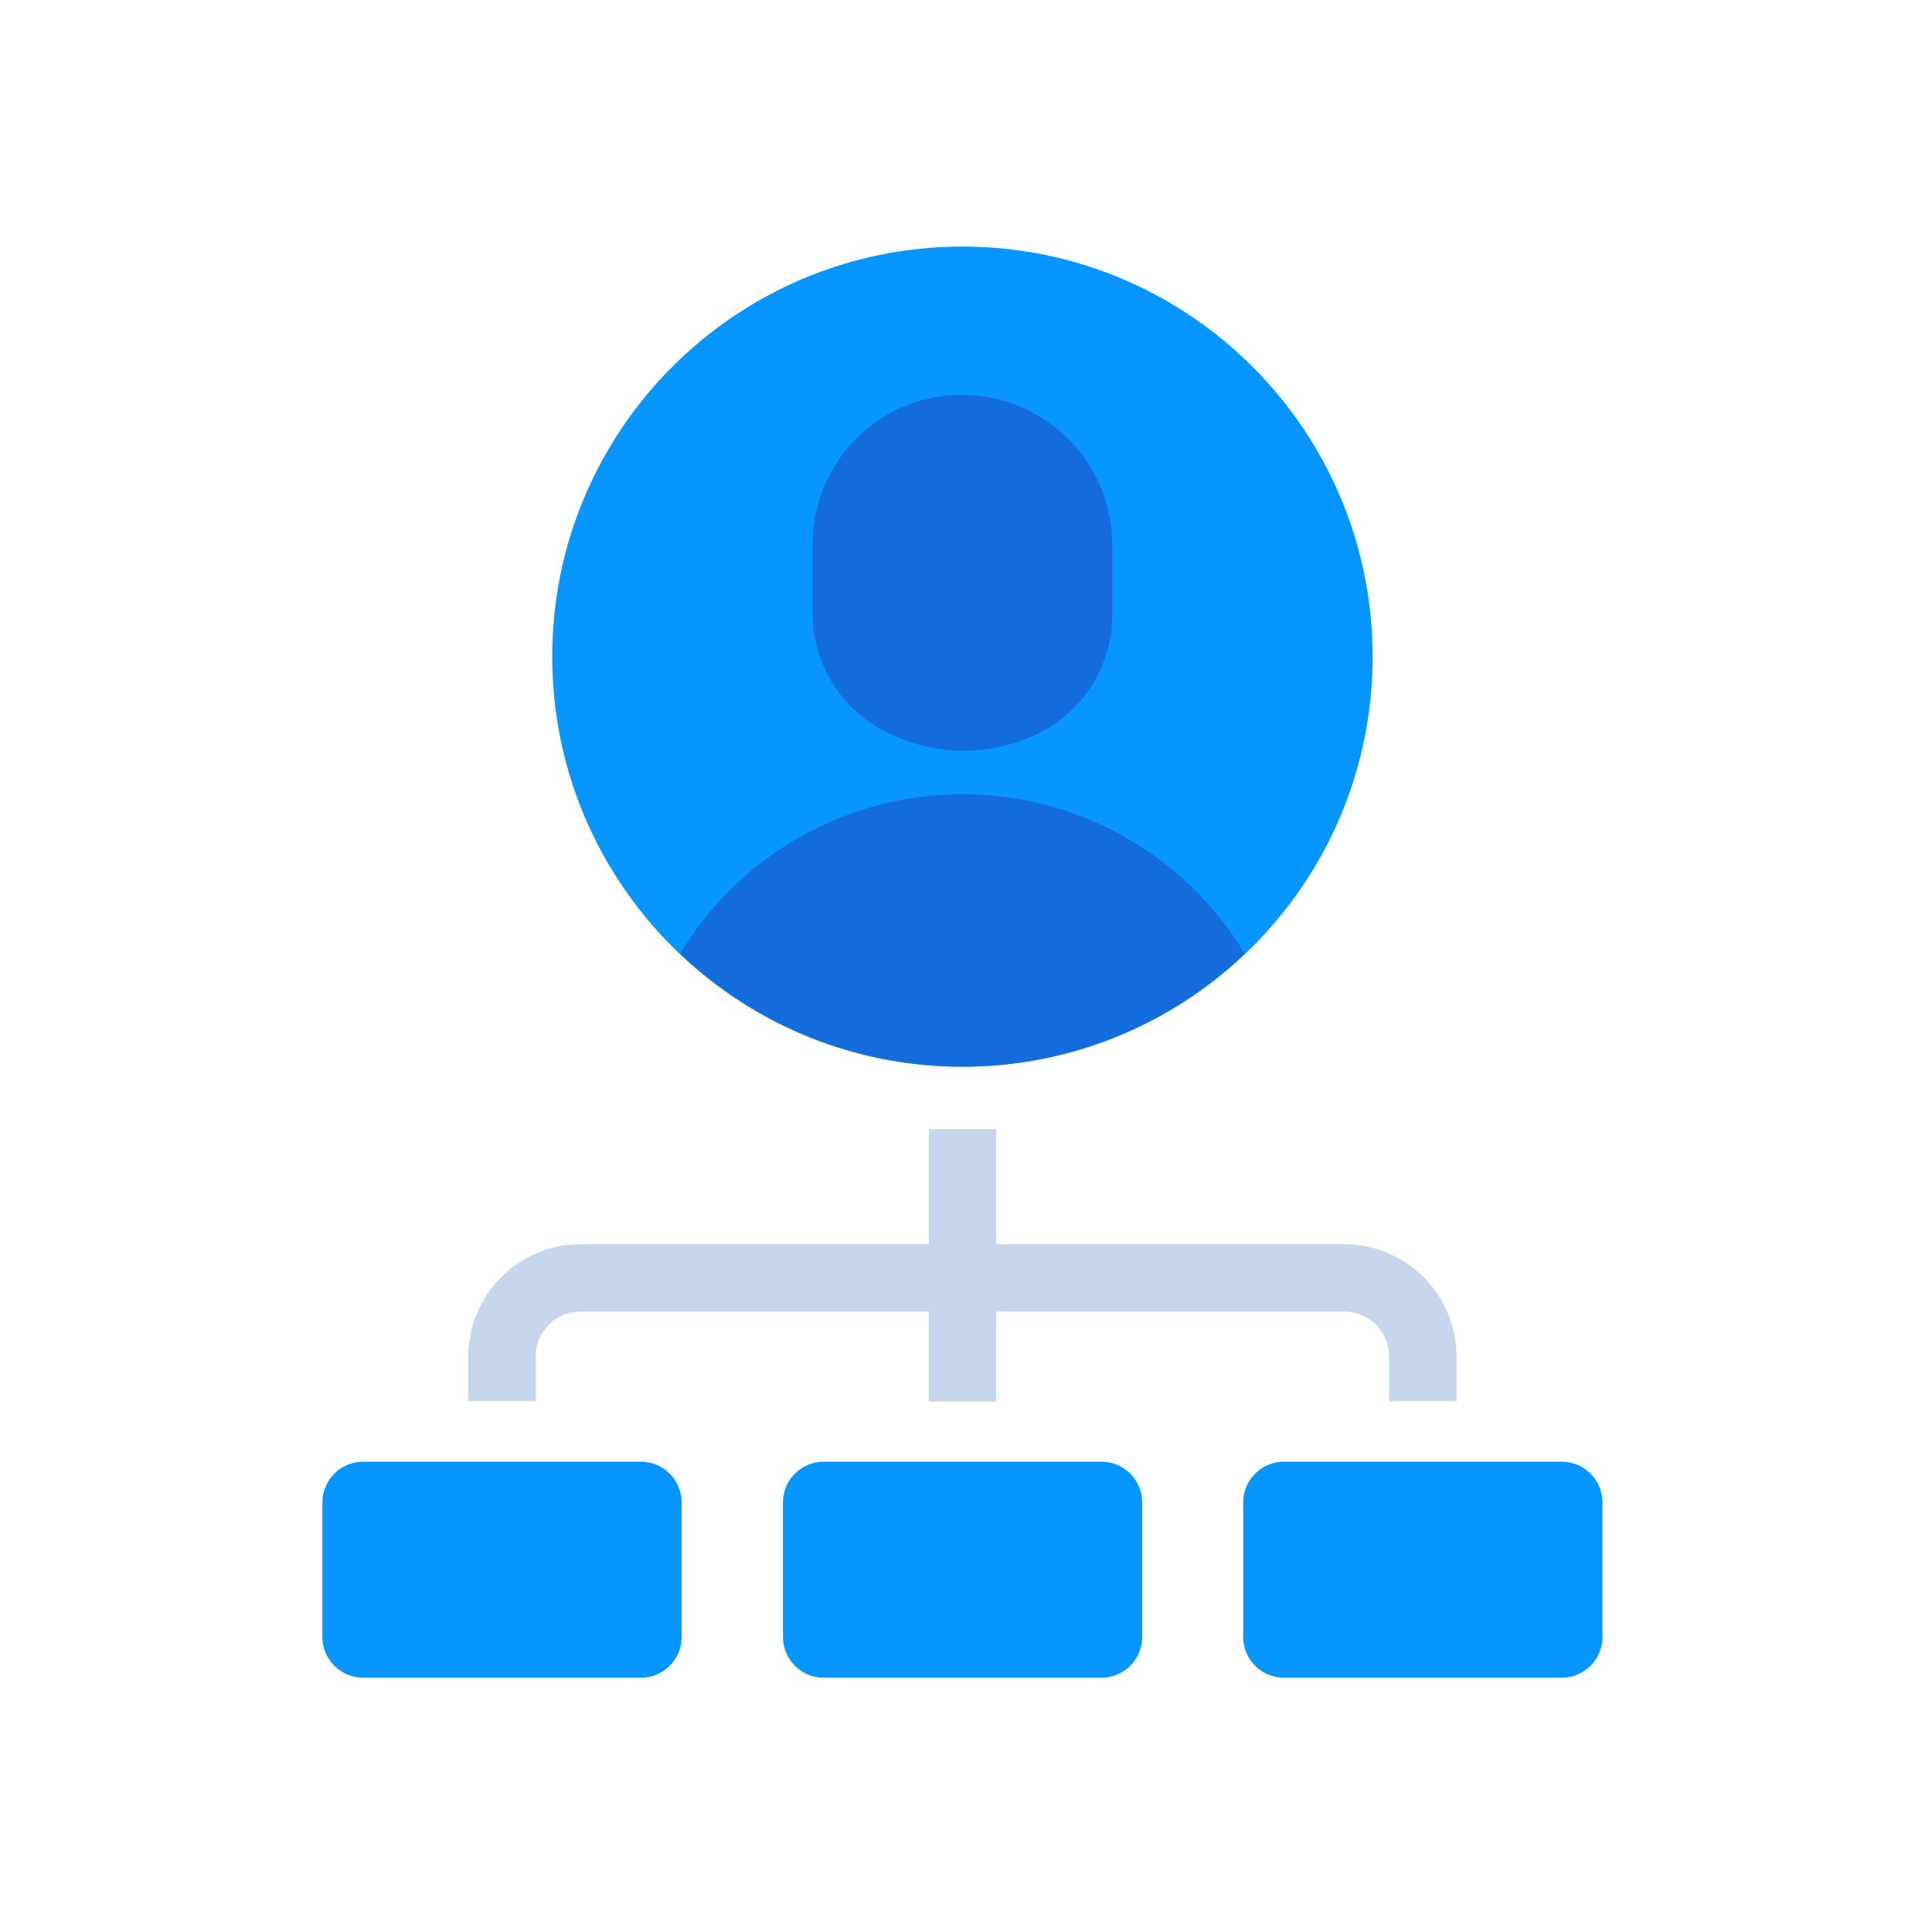 <svg width="135" height="134" viewBox="0 0 135 134" fill="none" xmlns="http://www.w3.org/2000/svg">
<path d="M44.784 102.154H25.375C23.802 102.154 22.528 103.429 22.528 105.002V114.403C22.528 115.975 23.802 117.25 25.375 117.25H44.784C46.357 117.25 47.632 115.975 47.632 114.403V105.002C47.632 103.429 46.357 102.154 44.784 102.154Z" fill="#0795FF"/>
<path d="M76.965 102.154H57.556C55.983 102.154 54.709 103.429 54.709 105.002V114.403C54.709 115.975 55.983 117.25 57.556 117.25H76.965C78.538 117.25 79.813 115.975 79.813 114.403V105.002C79.813 103.429 78.538 102.154 76.965 102.154Z" fill="#0795FF"/>
<path d="M109.125 102.154H89.716C88.143 102.154 86.868 103.429 86.868 105.002V114.403C86.868 115.975 88.143 117.25 89.716 117.25H109.125C110.698 117.25 111.972 115.975 111.972 114.403V105.002C111.972 103.429 110.698 102.154 109.125 102.154Z" fill="#0795FF"/>
<path d="M101.776 97.925H97.065V94.784C97.065 94.374 96.984 93.969 96.828 93.59C96.671 93.212 96.441 92.868 96.151 92.578C95.862 92.288 95.518 92.059 95.139 91.902C94.761 91.745 94.355 91.664 93.945 91.664H40.555C40.145 91.664 39.739 91.745 39.361 91.902C38.982 92.059 38.639 92.288 38.349 92.578C38.059 92.868 37.829 93.212 37.672 93.59C37.516 93.969 37.435 94.374 37.435 94.784V97.925H32.724V94.784C32.73 92.709 33.556 90.72 35.024 89.253C36.491 87.786 38.48 86.959 40.555 86.953H93.945C96.02 86.959 98.009 87.786 99.476 89.253C100.944 90.72 101.77 92.709 101.776 94.784V97.925Z" fill="#C5D6ED"/>
<path d="M69.616 78.913H64.905V97.946H69.616V78.913Z" fill="#C5D6ED"/>
<path d="M67.25 74.558C83.081 74.558 95.913 61.725 95.913 45.895C95.913 30.065 83.081 17.232 67.25 17.232C51.42 17.232 38.587 30.065 38.587 45.895C38.587 61.725 51.42 74.558 67.25 74.558Z" fill="#0795FF"/>
<path d="M77.719 42.859V38.148C77.729 36.292 77.246 34.467 76.319 32.859C75.392 31.251 74.054 29.919 72.443 28.998C70.851 28.08 69.046 27.596 67.208 27.596C65.371 27.596 63.565 28.08 61.974 28.998C60.378 29.93 59.057 31.267 58.145 32.874C57.233 34.481 56.762 36.3 56.781 38.148V42.859C56.781 44.484 57.208 46.081 58.02 47.489C58.832 48.897 60.001 50.066 61.408 50.878C63.211 51.916 65.254 52.463 67.334 52.463C69.414 52.463 71.457 51.916 73.259 50.878C74.635 50.044 75.771 48.867 76.553 47.46C77.335 46.054 77.737 44.468 77.719 42.859Z" fill="#156CDD"/>
<path d="M67.25 74.537C74.595 74.54 81.658 71.713 86.973 66.644C84.924 63.245 82.031 60.434 78.576 58.483C75.12 56.531 71.219 55.505 67.25 55.505C63.281 55.505 59.38 56.531 55.925 58.483C52.469 60.434 49.576 63.245 47.527 66.644C52.842 71.713 59.905 74.54 67.25 74.537Z" fill="#156CDD"/>
</svg>
